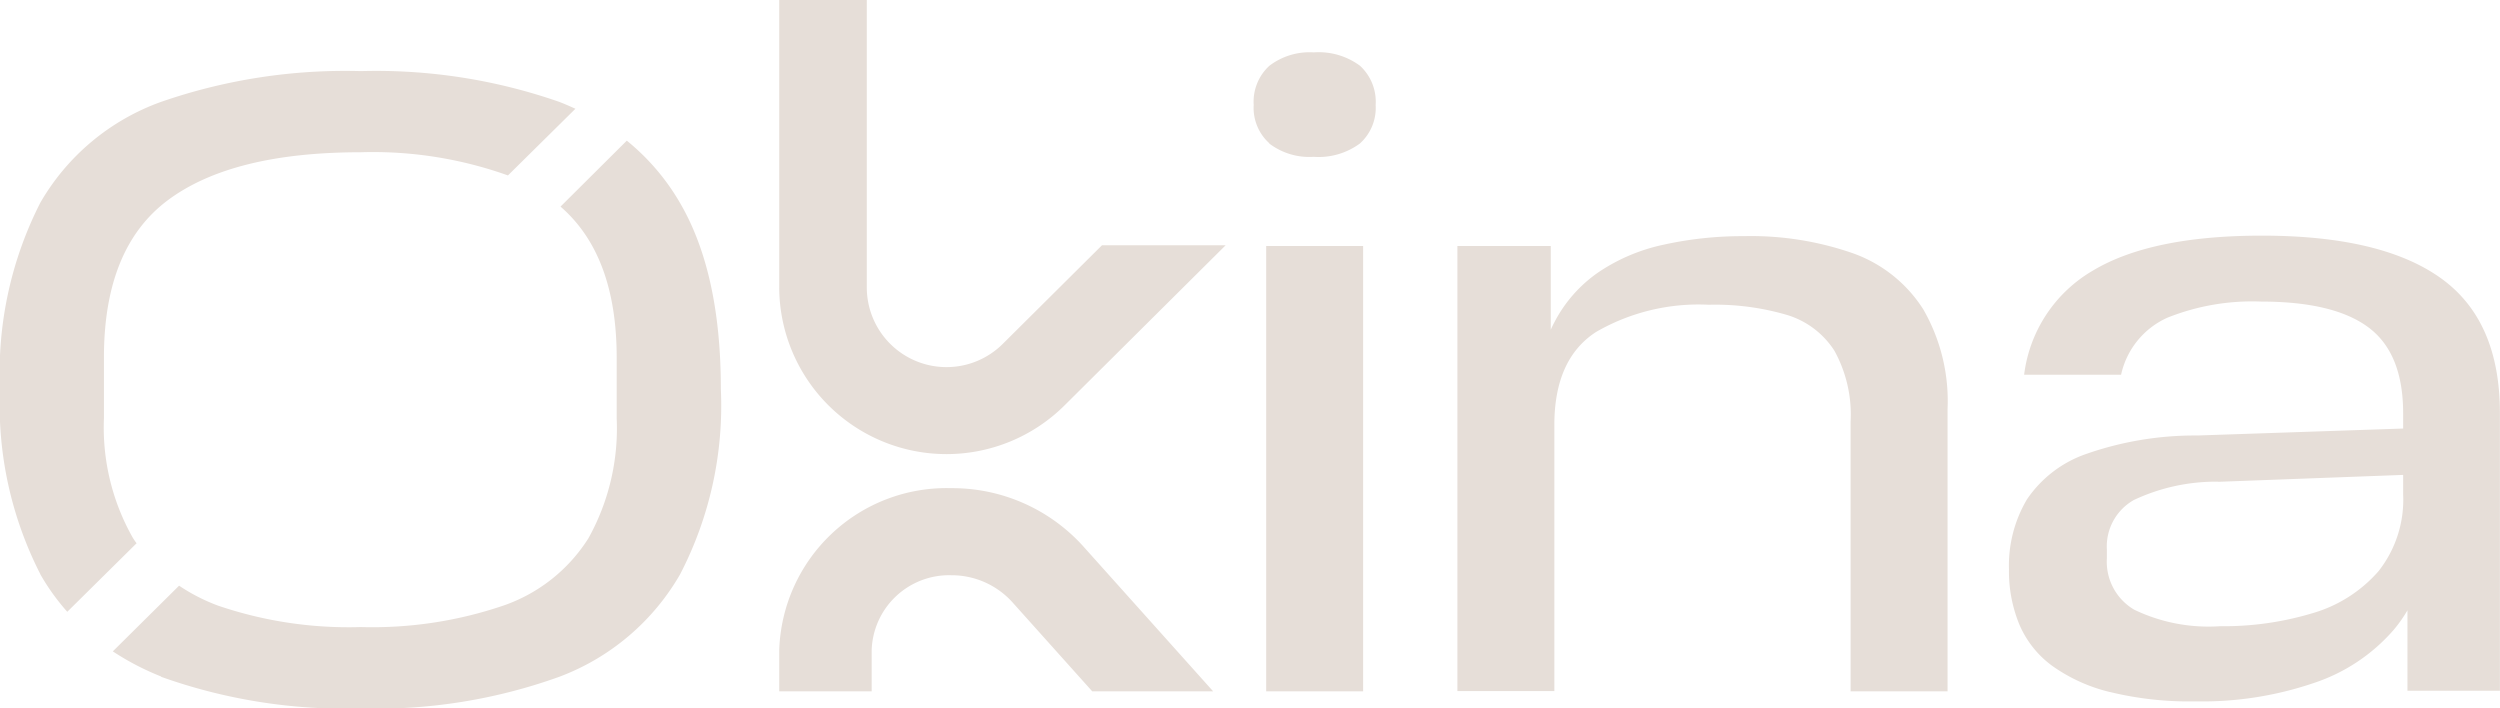 <?xml version="1.0"?>
<svg xmlns="http://www.w3.org/2000/svg" width="129.393" height="36.668" viewBox="0 0 129.393 36.668">
  <path id="Union_2" data-name="Union 2" d="M8.339,35.033a13.676,13.676,0,0,1-2.5-1.3l3.43-3.4a9.568,9.568,0,0,0,2.023,1.035,20.944,20.944,0,0,0,7.382,1.107,21.078,21.078,0,0,0,7.367-1.107,8.468,8.468,0,0,0,4.413-3.487,11.682,11.682,0,0,0,1.464-6.208V18.53c0-3.549-.978-6.146-2.907-7.817L32.441,7.3a11.648,11.648,0,0,1,2.752,3.218q2.118,3.624,2.116,9.633a18.942,18.942,0,0,1-2.116,9.607,12.135,12.135,0,0,1-6.249,5.292,28,28,0,0,1-10.264,1.64,28.406,28.406,0,0,1-10.341-1.64Zm100.873.807a8.615,8.615,0,0,1-3-1.361,5.149,5.149,0,0,1-1.7-2.147,7.217,7.217,0,0,1-.533-2.84,6.713,6.713,0,0,1,.931-3.626A6.114,6.114,0,0,1,108,23.507a17.049,17.049,0,0,1,5.737-.947L124.38,22.2v-.792q0-3.1-1.79-4.439t-5.551-1.34a11.826,11.826,0,0,0-4.858.833,4.223,4.223,0,0,0-2.4,2.954h-5.018a7.268,7.268,0,0,1,3.575-5.4q3.019-1.8,8.732-1.8,6.177,0,9.25,2.193t3.068,7V35.772h-4.785V31.608a7.084,7.084,0,0,1-.719,1.019,9.354,9.354,0,0,1-4.139,2.747,17.9,17.9,0,0,1-6.11.947,17.267,17.267,0,0,1-4.433-.486h0Zm5.6-10.89a9.985,9.985,0,0,0-4.366.947,2.756,2.756,0,0,0-1.4,2.561v.46a2.877,2.877,0,0,0,1.417,2.659,8.865,8.865,0,0,0,4.439.854,15.947,15.947,0,0,0,4.785-.673A7.181,7.181,0,0,0,123.1,29.59,5.968,5.968,0,0,0,124.38,25.6v-1l-9.571.357ZM56.538,35.809l-4.154-4.635a4.237,4.237,0,0,0-3.151-1.381,4.009,4.009,0,0,0-4.118,3.875V35.8H40.331V33.667a8.664,8.664,0,0,1,8.9-8.381,9.129,9.129,0,0,1,6.808,2.98L62.788,35.8H56.533Zm39.244-.016V21.846a6.84,6.84,0,0,0-.838-3.673,4.438,4.438,0,0,0-2.437-1.847,13.178,13.178,0,0,0-4.066-.533,10.6,10.6,0,0,0-5.83,1.407q-2.165,1.4-2.162,4.827V35.788H75.431V12.751h4.832v4.335c.057-.129.119-.259.186-.383a7.116,7.116,0,0,1,2.276-2.587,9.577,9.577,0,0,1,3.388-1.433,18.877,18.877,0,0,1,4.139-.44,16.015,16.015,0,0,1,5.691.9,7.154,7.154,0,0,1,3.6,2.887A9.516,9.516,0,0,1,100.8,21.2V35.8H95.777Zm-30.248,0V12.751h5.018V35.8H65.535ZM2.09,29.74A19.23,19.23,0,0,1,0,20.139a19.33,19.33,0,0,1,2.09-9.633A11.833,11.833,0,0,1,8.339,5.292,29.11,29.11,0,0,1,18.675,3.7,28.794,28.794,0,0,1,28.944,5.292c.285.109.564.233.838.357L26.29,9.1A20.742,20.742,0,0,0,18.675,7.9q-6.642,0-9.969,2.468T5.38,18.52v3.14a11.571,11.571,0,0,0,1.49,6.187c.062.1.129.2.2.29L3.482,31.685a11.546,11.546,0,0,1-1.4-1.95ZM40.331,14.914V.02h4.532v14.9a4.126,4.126,0,0,0,7.036,2.9l5.137-5.106h6.4L55.1,21a8.66,8.66,0,0,1-14.77-6.073h0ZM65.7,7.438a2.463,2.463,0,0,1-.812-1.987A2.521,2.521,0,0,1,65.7,3.424,3.435,3.435,0,0,1,68,2.731a3.594,3.594,0,0,1,2.39.693A2.531,2.531,0,0,1,71.2,5.457a2.476,2.476,0,0,1-.812,1.987,3.6,3.6,0,0,1-2.4.693,3.429,3.429,0,0,1-2.3-.693Z" transform="translate(0 -0.02)" fill="#e6ded8"/>
</svg>
